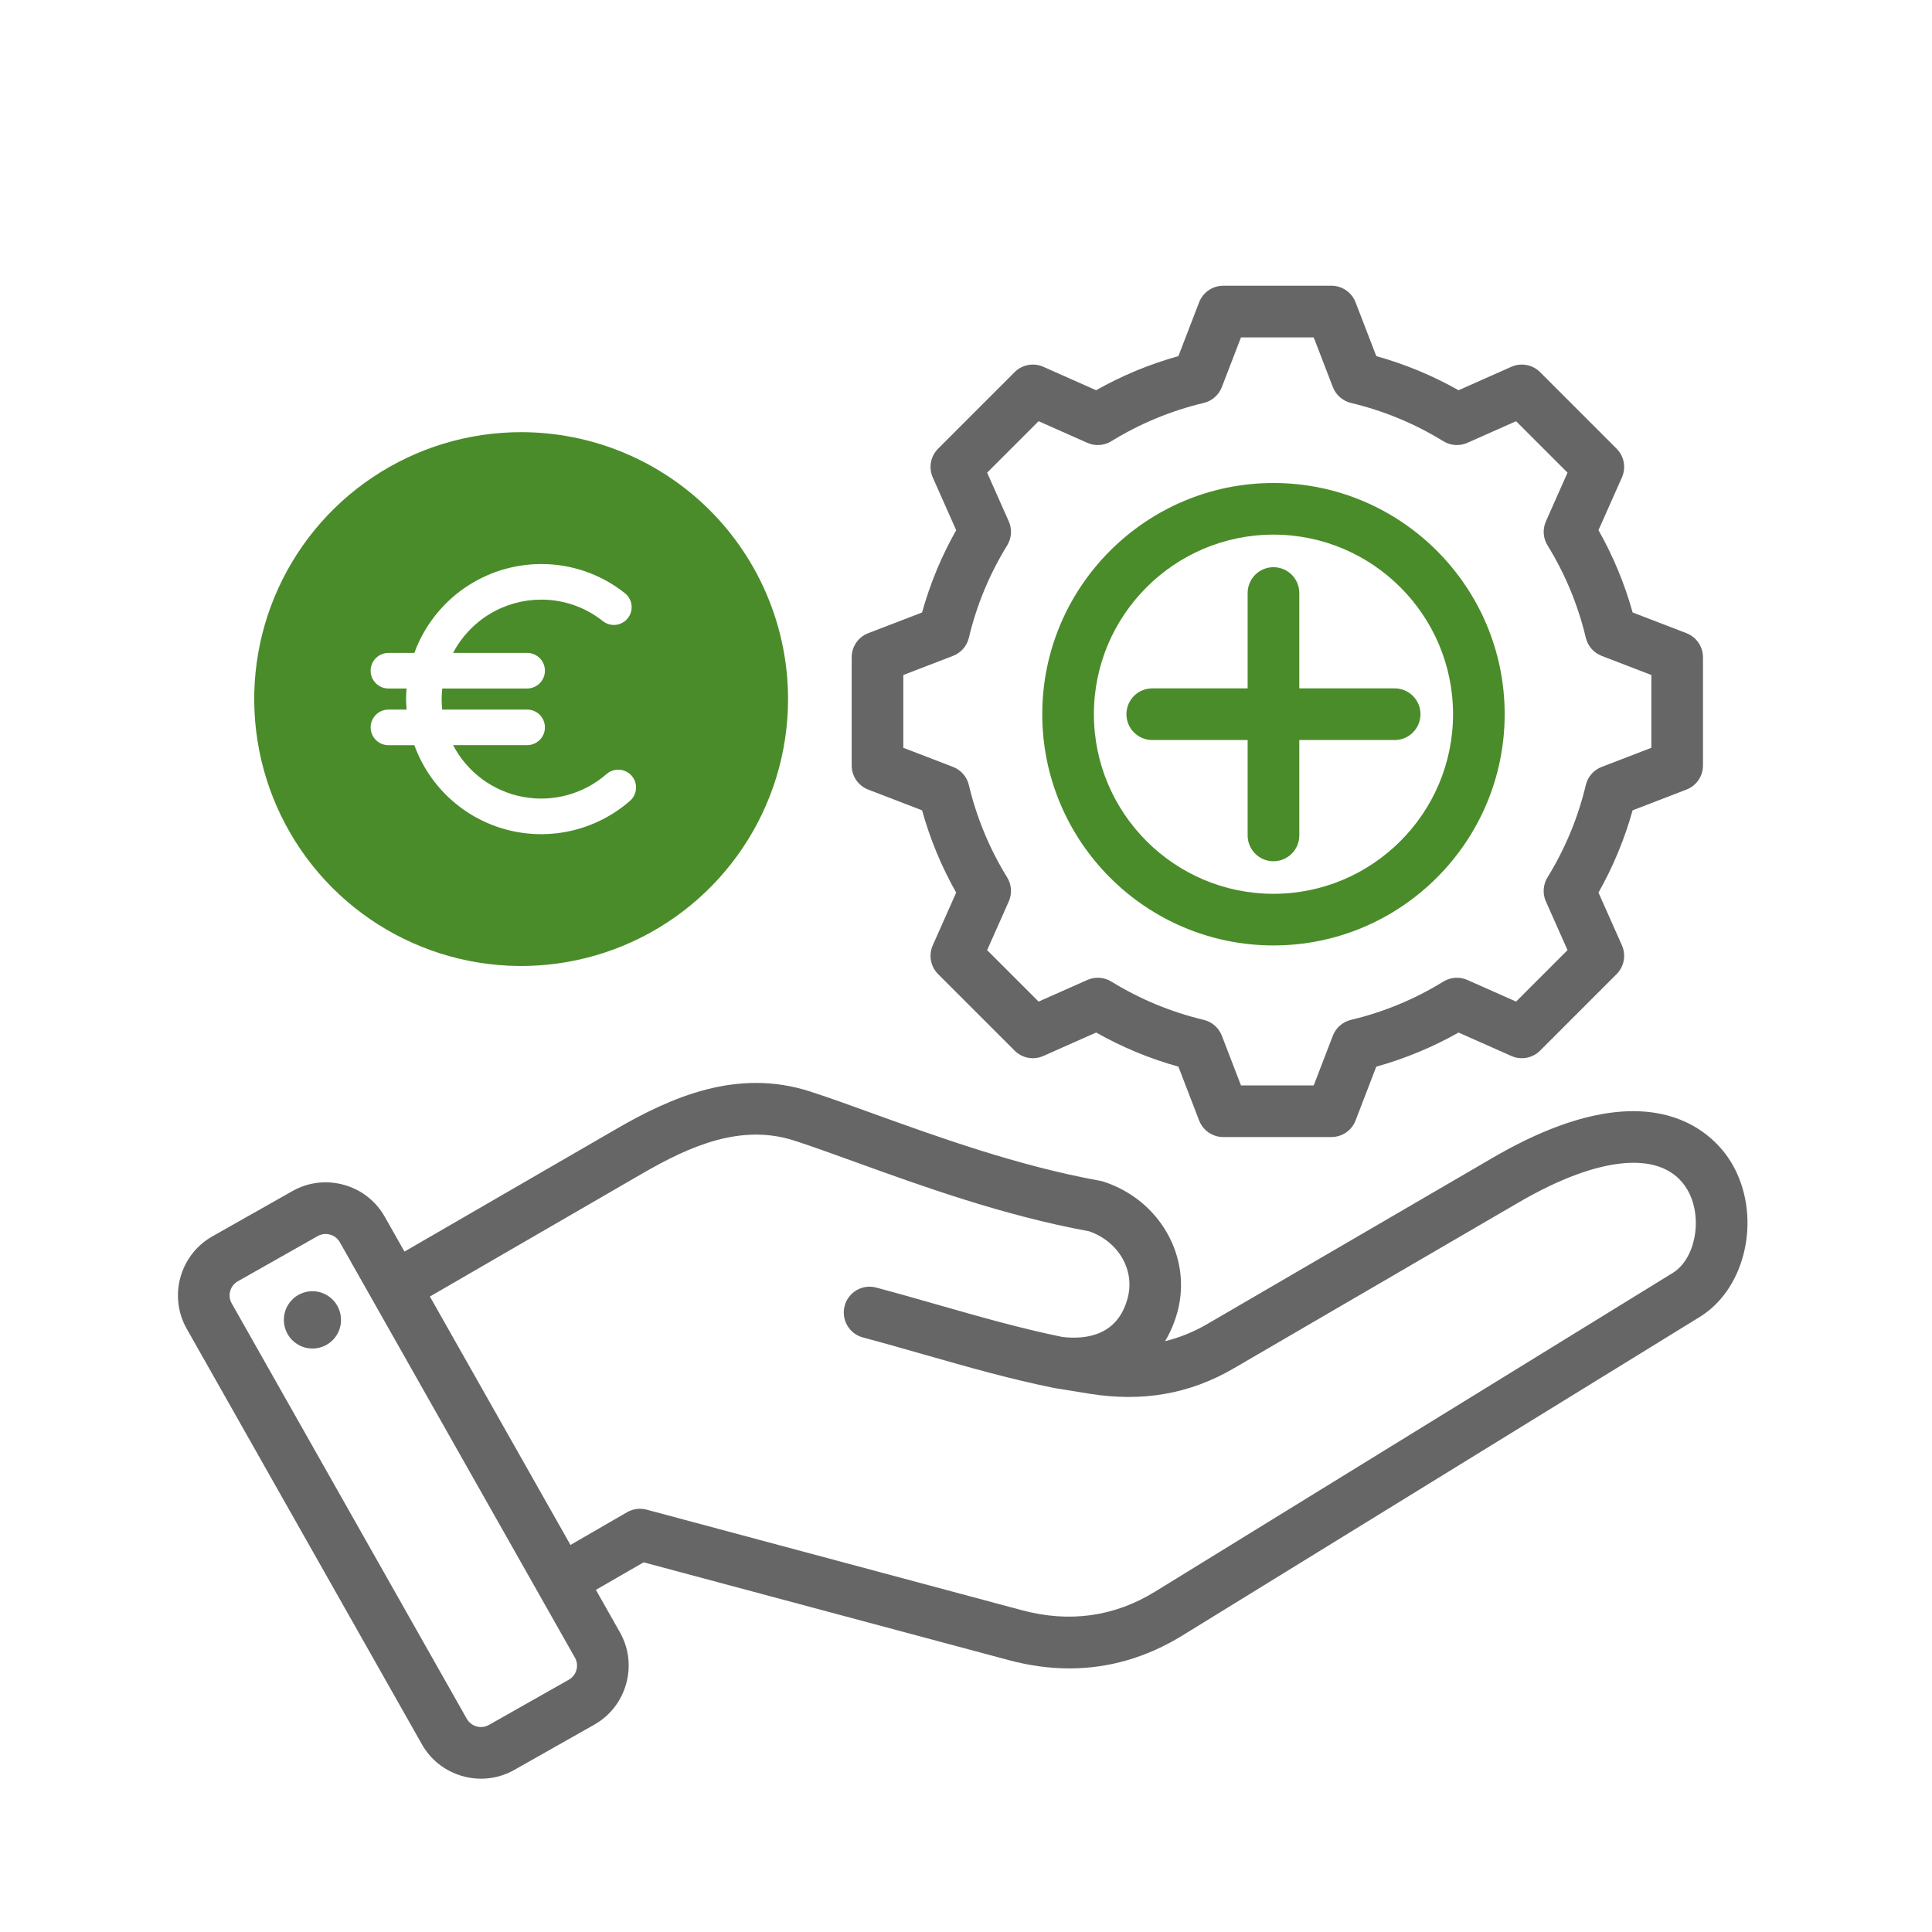 <svg width="76" height="76" viewBox="0 0 76 76" fill="none" xmlns="http://www.w3.org/2000/svg">
<path fill-rule="evenodd" clip-rule="evenodd" d="M35.534 26.553V29.416L37.489 30.168C37.643 30.227 37.78 30.323 37.889 30.447C37.997 30.572 38.074 30.72 38.112 30.881C38.418 32.165 38.926 33.392 39.619 34.515C39.706 34.656 39.757 34.815 39.768 34.98C39.779 35.144 39.749 35.309 39.683 35.46L38.831 37.376L40.856 39.4L42.773 38.549C42.923 38.482 43.088 38.453 43.252 38.464C43.417 38.475 43.576 38.526 43.717 38.612C44.84 39.304 46.067 39.813 47.35 40.118C47.511 40.157 47.66 40.233 47.784 40.342C47.908 40.45 48.004 40.588 48.064 40.742L48.817 42.697H51.678L52.431 40.742C52.49 40.588 52.586 40.451 52.71 40.343C52.834 40.234 52.983 40.157 53.143 40.119C54.428 39.814 55.655 39.306 56.778 38.613C56.919 38.526 57.078 38.475 57.242 38.464C57.407 38.453 57.572 38.482 57.722 38.549L59.639 39.4L61.663 37.376L60.811 35.459C60.744 35.308 60.715 35.144 60.726 34.979C60.737 34.815 60.788 34.655 60.874 34.515C61.567 33.392 62.076 32.165 62.382 30.881C62.42 30.721 62.496 30.572 62.605 30.448C62.714 30.324 62.851 30.228 63.005 30.169L64.96 29.416V26.553L63.005 25.8C62.851 25.741 62.714 25.645 62.605 25.521C62.497 25.397 62.42 25.248 62.382 25.088C62.077 23.804 61.569 22.577 60.876 21.454C60.789 21.313 60.738 21.154 60.727 20.989C60.716 20.824 60.746 20.659 60.813 20.508L61.663 18.593L59.639 16.569L57.722 17.42C57.572 17.487 57.407 17.516 57.242 17.505C57.077 17.494 56.918 17.443 56.777 17.356C55.654 16.664 54.428 16.156 53.145 15.851C52.984 15.812 52.835 15.736 52.711 15.627C52.587 15.518 52.491 15.381 52.431 15.227L51.678 13.272H48.817L48.064 15.227C48.005 15.381 47.909 15.518 47.784 15.627C47.66 15.736 47.511 15.812 47.351 15.851C46.067 16.156 44.84 16.664 43.717 17.356C43.577 17.443 43.417 17.494 43.253 17.505C43.088 17.516 42.924 17.487 42.773 17.42L40.856 16.569L38.831 18.593L39.683 20.51C39.75 20.66 39.779 20.825 39.768 20.99C39.757 21.154 39.706 21.314 39.62 21.454C38.927 22.577 38.418 23.804 38.113 25.087C38.075 25.248 37.998 25.397 37.89 25.521C37.781 25.645 37.644 25.741 37.49 25.8L35.534 26.553ZM34.154 31.061L36.272 31.876C36.586 33.005 37.036 34.093 37.614 35.113L36.692 37.188C36.609 37.376 36.584 37.584 36.622 37.786C36.659 37.988 36.757 38.174 36.902 38.319L39.913 41.329C40.058 41.474 40.243 41.572 40.445 41.61C40.647 41.647 40.855 41.623 41.043 41.539L43.119 40.617C44.139 41.194 45.226 41.645 46.355 41.959L47.171 44.078C47.245 44.269 47.375 44.434 47.544 44.55C47.713 44.666 47.913 44.728 48.118 44.728H52.377C52.582 44.728 52.782 44.666 52.951 44.55C53.12 44.434 53.25 44.269 53.324 44.078L54.139 41.96C55.268 41.645 56.355 41.195 57.376 40.618L59.452 41.539C59.639 41.623 59.848 41.647 60.05 41.61C60.252 41.572 60.438 41.474 60.583 41.329L63.593 38.319C63.738 38.174 63.836 37.988 63.873 37.786C63.911 37.584 63.886 37.376 63.803 37.188L62.88 35.112C63.457 34.092 63.908 33.005 64.223 31.876L66.34 31.06C66.532 30.987 66.697 30.857 66.813 30.687C66.929 30.518 66.991 30.318 66.991 30.113V25.856C66.991 25.651 66.929 25.45 66.813 25.281C66.697 25.111 66.532 24.981 66.34 24.907L64.223 24.093C63.909 22.962 63.458 21.875 62.88 20.855L63.803 18.78C63.886 18.592 63.91 18.384 63.873 18.182C63.836 17.98 63.738 17.795 63.593 17.65L60.583 14.639C60.438 14.494 60.252 14.396 60.05 14.359C59.848 14.321 59.639 14.346 59.452 14.429L57.376 15.351C56.356 14.774 55.269 14.324 54.14 14.009L53.324 11.891C53.25 11.7 53.12 11.535 52.951 11.419C52.782 11.303 52.582 11.24 52.377 11.24H48.118C47.913 11.24 47.713 11.303 47.544 11.419C47.375 11.535 47.245 11.7 47.171 11.891L46.355 14.009C45.226 14.323 44.139 14.774 43.118 15.351L41.043 14.429C40.855 14.346 40.647 14.321 40.445 14.359C40.243 14.396 40.058 14.494 39.913 14.639L36.902 17.65C36.757 17.795 36.659 17.98 36.622 18.182C36.584 18.384 36.609 18.592 36.692 18.78L37.614 20.856C37.037 21.876 36.586 22.963 36.272 24.093L34.154 24.908C33.962 24.982 33.797 25.112 33.681 25.281C33.565 25.45 33.503 25.651 33.503 25.856V30.113C33.503 30.318 33.565 30.519 33.681 30.688C33.797 30.857 33.962 30.987 34.154 31.061ZM13.403 51.763C13.493 52.376 13.068 52.947 12.454 53.036C11.84 53.126 11.27 52.7 11.179 52.087C11.157 51.941 11.164 51.791 11.199 51.647C11.235 51.503 11.299 51.368 11.387 51.249C11.475 51.13 11.586 51.029 11.713 50.953C11.84 50.877 11.981 50.827 12.128 50.805C12.274 50.784 12.424 50.792 12.568 50.828C12.711 50.865 12.846 50.929 12.965 51.019C13.083 51.108 13.183 51.219 13.258 51.347C13.333 51.475 13.383 51.616 13.403 51.763ZM65.802 50.074L45.448 62.605C43.84 63.597 42.074 63.845 40.2 63.342L25.438 59.386C25.177 59.316 24.901 59.353 24.667 59.487L22.441 60.774L16.911 51.002L25.254 46.171C27.12 45.091 29.139 44.186 31.254 44.871C31.935 45.092 32.721 45.377 33.63 45.705C36.238 46.649 39.48 47.821 42.844 48.436C44.005 48.843 44.654 49.964 44.358 51.069C43.968 52.523 42.757 52.704 41.791 52.593C40.14 52.254 38.571 51.806 36.911 51.332C36.123 51.107 35.308 50.873 34.47 50.651C33.929 50.504 33.372 50.826 33.227 51.368C33.081 51.91 33.403 52.467 33.945 52.612C34.766 52.831 35.573 53.062 36.353 53.285C38.065 53.773 39.682 54.235 41.424 54.592C41.431 54.593 41.438 54.593 41.444 54.594C41.451 54.596 41.457 54.599 41.464 54.6L42.859 54.826C44.95 55.161 46.804 54.835 48.529 53.83L59.745 47.298C62.963 45.424 65.437 45.23 66.365 46.779C67.004 47.846 66.719 49.508 65.802 50.074ZM22.675 65.692C22.698 65.612 22.704 65.528 22.694 65.445C22.684 65.362 22.658 65.282 22.617 65.21L13.366 48.863C13.325 48.79 13.27 48.727 13.204 48.676C13.138 48.625 13.063 48.587 12.982 48.566C12.926 48.55 12.867 48.542 12.809 48.542C12.701 48.542 12.596 48.569 12.5 48.623L9.353 50.404C9.281 50.445 9.217 50.5 9.166 50.566C9.115 50.632 9.077 50.707 9.056 50.788C9.033 50.868 9.026 50.952 9.036 51.035C9.046 51.117 9.073 51.197 9.114 51.27L18.364 67.616C18.406 67.689 18.461 67.752 18.527 67.803C18.593 67.854 18.668 67.892 18.749 67.913C18.829 67.936 18.913 67.943 18.995 67.933C19.078 67.923 19.158 67.897 19.23 67.856L22.377 66.075C22.523 65.993 22.629 65.857 22.675 65.692ZM68.108 45.736C69.322 47.763 68.73 50.656 66.867 51.803L46.514 64.336C45.112 65.198 43.624 65.631 42.067 65.631C41.285 65.631 40.488 65.522 39.674 65.303L25.318 61.458L23.441 62.541L24.385 64.209C24.735 64.827 24.823 65.546 24.632 66.234C24.442 66.922 23.996 67.493 23.378 67.844L20.231 69.624C19.833 69.85 19.383 69.97 18.925 69.97C18.685 69.97 18.444 69.937 18.206 69.871C17.518 69.68 16.946 69.235 16.597 68.617L7.345 52.27C6.621 50.991 7.073 49.361 8.353 48.636L11.5 46.856C12.118 46.505 12.837 46.418 13.525 46.608C14.213 46.798 14.784 47.244 15.134 47.862L15.911 49.234L24.236 44.415C26.401 43.161 29.001 42.006 31.88 42.94C32.594 43.171 33.433 43.475 34.321 43.796C36.876 44.719 40.057 45.869 43.279 46.45C43.323 46.458 43.368 46.47 43.411 46.484C45.619 47.2 46.896 49.444 46.321 51.595C46.205 52.023 46.04 52.412 45.831 52.758C46.408 52.619 46.962 52.392 47.507 52.075L58.722 45.543C65.1 41.828 67.518 44.751 68.108 45.736Z" fill="#666666"/>
<path d="M20.5 17C18.423 17 16.393 17.616 14.666 18.77C12.94 19.923 11.594 21.563 10.799 23.482C10.005 25.4 9.797 27.512 10.202 29.548C10.607 31.585 11.607 33.456 13.075 34.925C14.544 36.393 16.415 37.393 18.452 37.798C20.488 38.203 22.6 37.995 24.518 37.201C26.437 36.406 28.077 35.06 29.23 33.334C30.384 31.607 31 29.577 31 27.5C31 26.121 30.728 24.756 30.201 23.482C29.673 22.208 28.9 21.05 27.925 20.075C26.95 19.1 25.792 18.327 24.518 17.799C23.244 17.272 21.879 17 20.5 17ZM24.78 31.505C24.13 32.072 23.352 32.472 22.512 32.671C21.673 32.87 20.798 32.861 19.962 32.646C19.127 32.43 18.357 32.014 17.719 31.433C17.081 30.853 16.594 30.126 16.3 29.314H15.28C15.095 29.314 14.917 29.241 14.785 29.109C14.654 28.978 14.58 28.8 14.58 28.614C14.58 28.429 14.654 28.251 14.785 28.119C14.917 27.988 15.095 27.914 15.28 27.914H15.996C15.986 27.78 15.973 27.64 15.973 27.5C15.973 27.36 15.984 27.22 15.994 27.084H15.28C15.095 27.084 14.917 27.01 14.785 26.879C14.654 26.747 14.58 26.569 14.58 26.384C14.58 26.198 14.654 26.02 14.785 25.889C14.917 25.758 15.095 25.684 15.28 25.684H16.3C16.673 24.661 17.351 23.777 18.242 23.151C19.134 22.526 20.196 22.19 21.285 22.188C22.475 22.184 23.632 22.584 24.566 23.322C24.641 23.378 24.704 23.448 24.751 23.529C24.798 23.609 24.829 23.698 24.842 23.791C24.854 23.884 24.848 23.978 24.823 24.068C24.798 24.158 24.756 24.242 24.698 24.316C24.64 24.39 24.569 24.451 24.487 24.496C24.405 24.541 24.315 24.57 24.222 24.58C24.129 24.59 24.035 24.581 23.945 24.554C23.856 24.527 23.773 24.482 23.701 24.422C23.013 23.879 22.162 23.585 21.285 23.588C20.572 23.589 19.872 23.784 19.262 24.154C18.652 24.523 18.154 25.052 17.823 25.684H20.736C20.921 25.684 21.099 25.758 21.231 25.889C21.362 26.02 21.436 26.198 21.436 26.384C21.436 26.569 21.362 26.747 21.231 26.879C21.099 27.01 20.921 27.084 20.736 27.084H17.398C17.382 27.222 17.374 27.361 17.373 27.5C17.374 27.638 17.381 27.776 17.395 27.913H20.736C20.921 27.913 21.099 27.986 21.231 28.118C21.362 28.249 21.436 28.427 21.436 28.613C21.436 28.798 21.362 28.976 21.231 29.108C21.099 29.239 20.921 29.312 20.736 29.312H17.824C18.097 29.837 18.486 30.292 18.961 30.645C19.436 30.997 19.985 31.237 20.566 31.346C21.147 31.456 21.745 31.432 22.316 31.277C22.887 31.121 23.415 30.839 23.86 30.45C24 30.328 24.183 30.266 24.368 30.279C24.553 30.291 24.726 30.377 24.848 30.517C24.97 30.657 25.031 30.839 25.019 31.024C25.006 31.21 24.921 31.382 24.781 31.505H24.78Z" fill="#4B8C2A"/>
<path fill-rule="evenodd" clip-rule="evenodd" d="M45.327 29.111C44.766 29.111 44.311 28.656 44.311 28.095C44.311 27.534 44.766 27.079 45.327 27.079H49.079V23.328C49.079 22.766 49.534 22.312 50.095 22.312C50.656 22.312 51.111 22.766 51.111 23.328V27.079H54.862C55.424 27.079 55.878 27.534 55.878 28.095C55.878 28.656 55.424 29.111 54.862 29.111H51.111V32.863C51.111 33.424 50.656 33.879 50.095 33.879C49.534 33.879 49.079 33.424 49.079 32.863V29.111H45.327ZM50.095 21.031C46.2 21.031 43.031 24.2 43.031 28.095C43.031 31.99 46.2 35.16 50.095 35.16C53.99 35.16 57.159 31.99 57.159 28.095C57.159 24.2 53.99 21.031 50.095 21.031ZM50.095 37.191C55.11 37.191 59.19 33.111 59.19 28.095C59.19 23.08 55.11 19 50.095 19C45.079 19 41 23.08 41 28.095C41 33.111 45.08 37.191 50.095 37.191Z" fill="#4B8C2A"/>
</svg>

